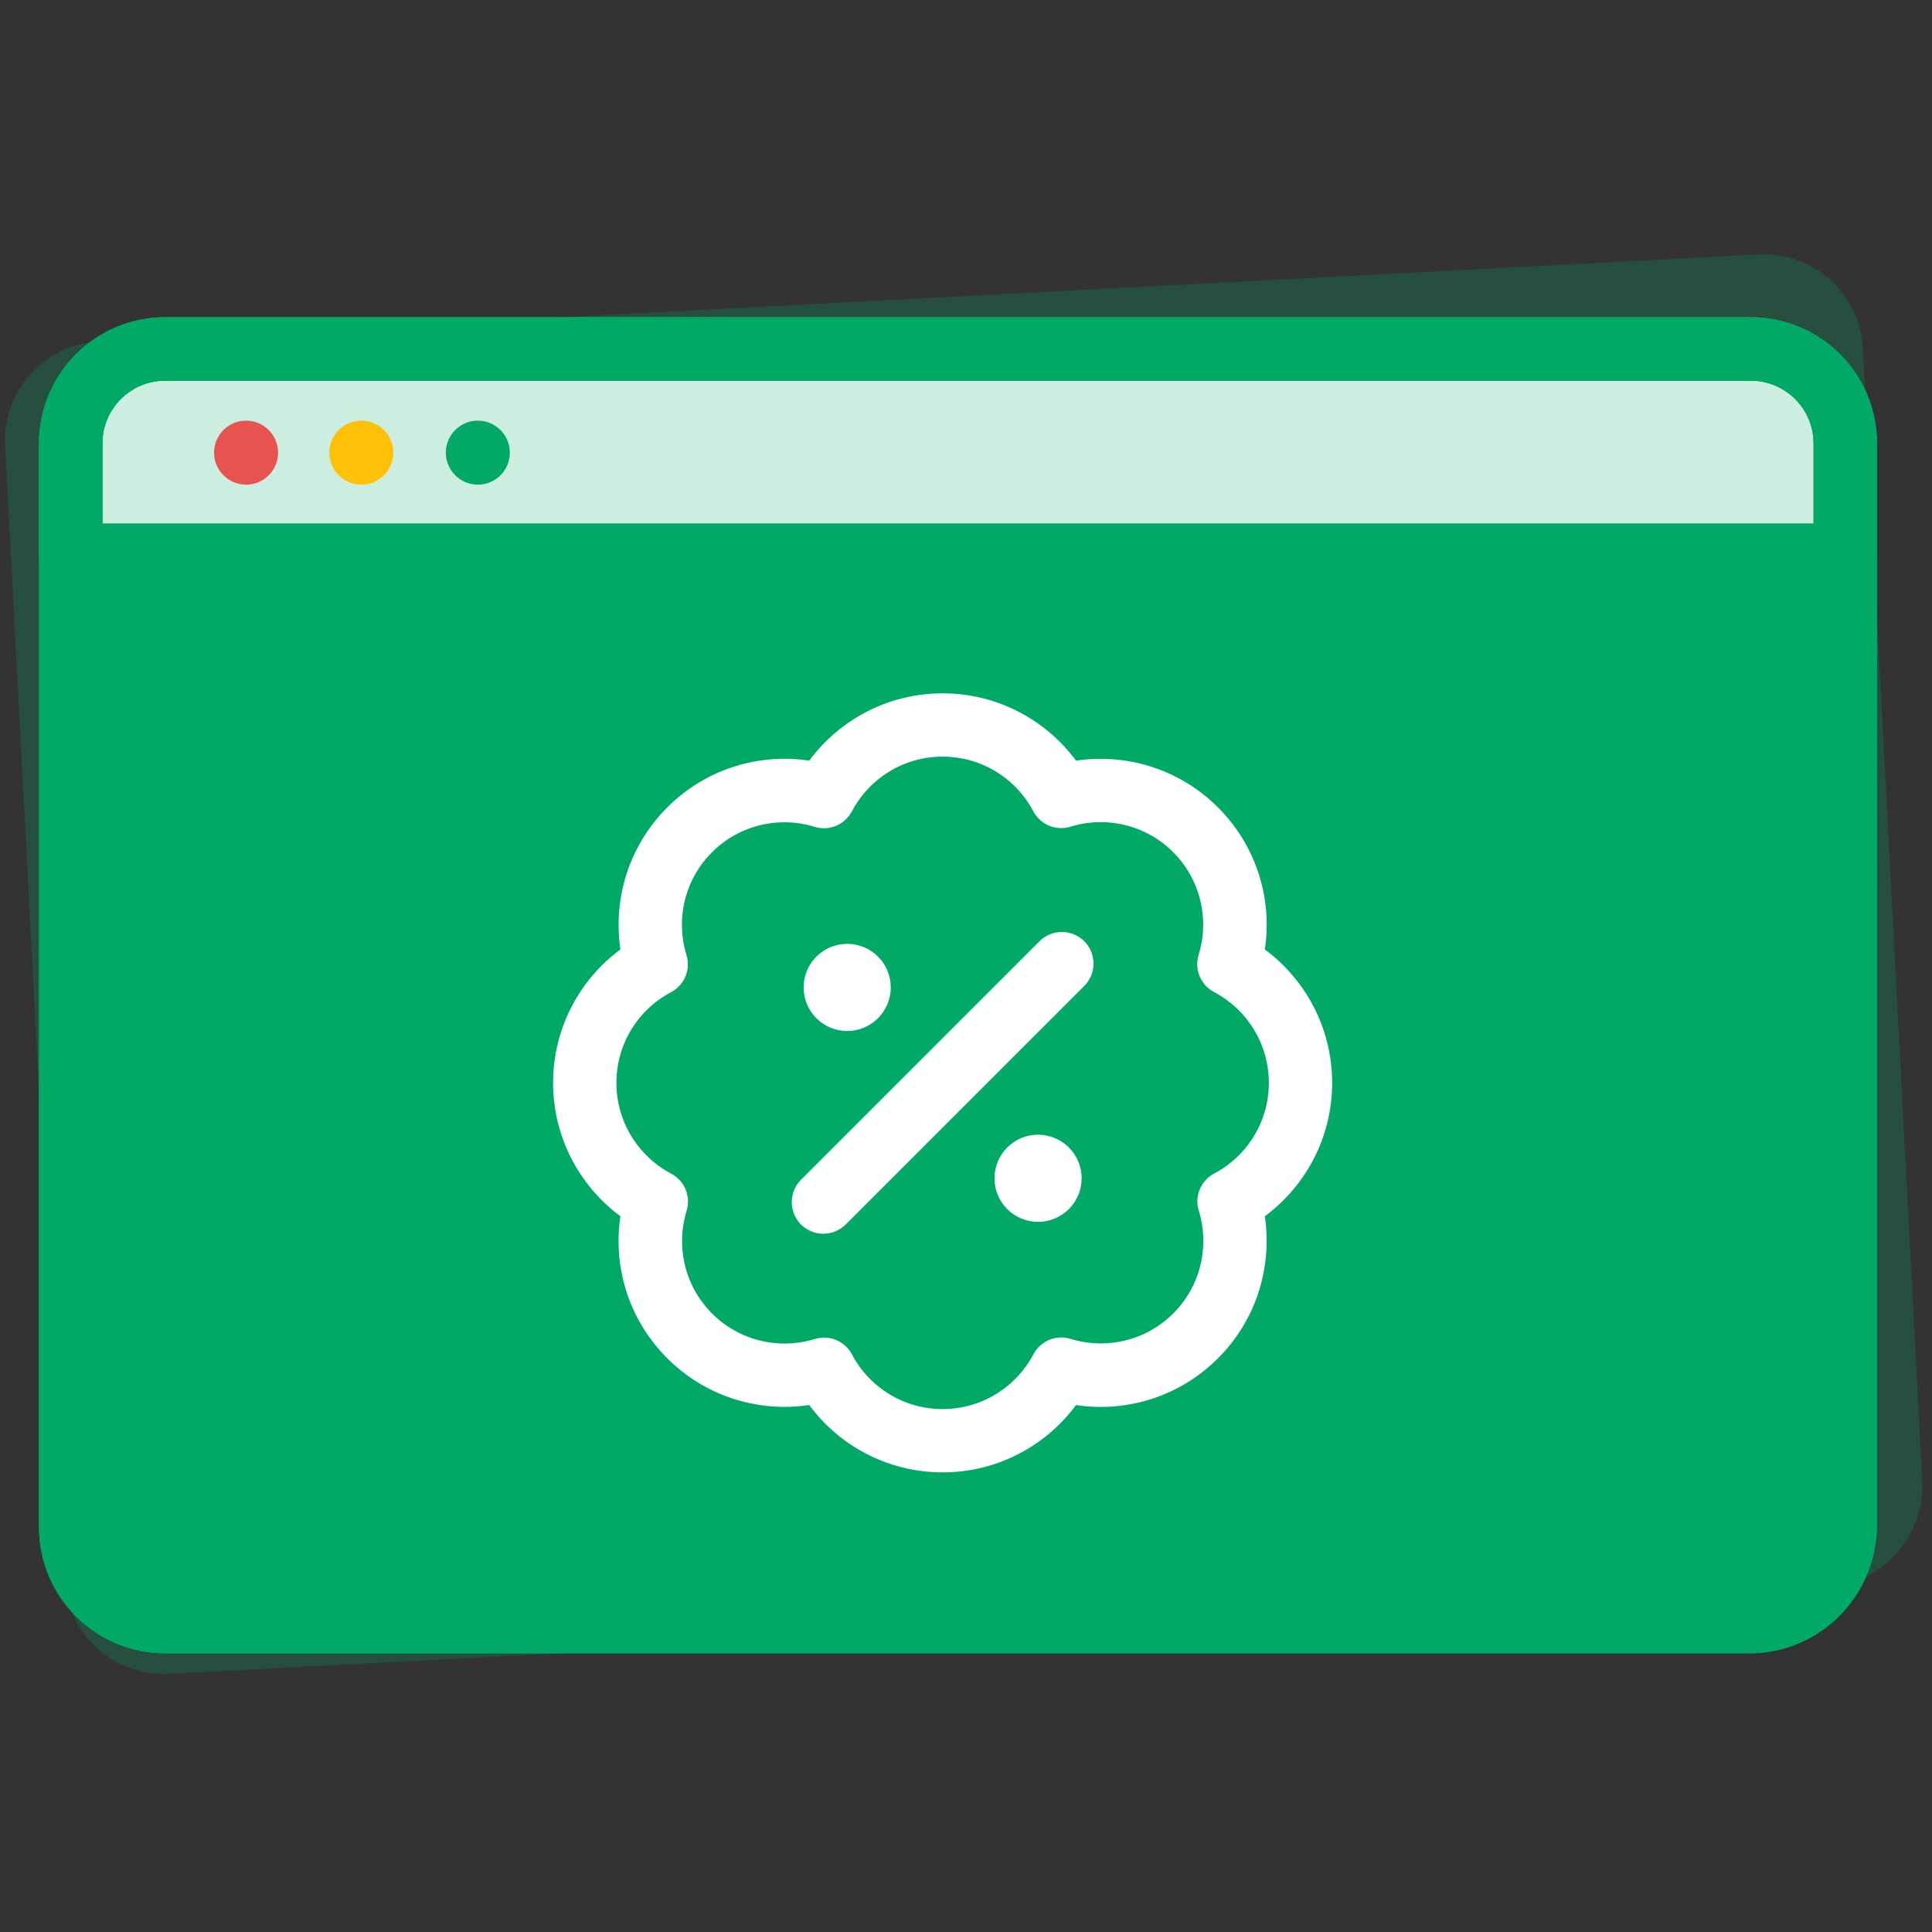 <svg width="124" height="124" viewBox="0 0 124 124" fill="none" xmlns="http://www.w3.org/2000/svg">
<rect x="0" y="0" width="124" height="124" fill="#333333" stroke="none"/>
<path d="M117.261 101.847L10.847 107.424C7.32 107.609 4.333 104.919 4.148 101.392L0.334 28.615C0.149 25.087 2.839 22.1 6.366 21.915L112.865 16.334C116.392 16.149 119.38 18.839 119.565 22.366L123.379 95.144C123.478 98.675 120.788 101.663 117.261 101.847Z" fill="#00AA66" fill-opacity="0.24"/>
<path d="M112.272 104.081H10.617C7.248 104.081 4.536 101.37 4.536 98V28.477C4.536 25.108 7.248 22.396 10.617 22.396H112.354C115.723 22.396 118.435 25.108 118.435 28.477V98C118.353 101.37 115.641 104.081 112.272 104.081Z" fill="#00AA66"/>
<path d="M118.353 35.627H4.536V28.477C4.536 25.108 7.248 22.396 10.617 22.396H112.354C115.723 22.396 118.435 25.108 118.435 28.477V35.627H118.353Z" fill="white" fill-opacity="0.8"/>
<path d="M112.272 104.081H10.617C7.248 104.081 4.536 101.37 4.536 98V28.477C4.536 25.108 7.248 22.396 10.617 22.396H112.354C115.723 22.396 118.435 25.108 118.435 28.477V98C118.353 101.37 115.641 104.081 112.272 104.081Z" stroke="#00AA66" stroke-width="4.069" stroke-miterlimit="10" stroke-linecap="round" stroke-linejoin="round"/>
<path d="M112.272 104.081H10.617C7.248 104.081 4.536 101.37 4.536 98V28.477C4.536 25.108 7.248 22.396 10.617 22.396H112.354C115.723 22.396 118.435 25.108 118.435 28.477V98C118.353 101.37 115.641 104.081 112.272 104.081Z" stroke="#00AA66" stroke-width="4.069" stroke-miterlimit="10" stroke-linecap="round" stroke-linejoin="round"/>
<path d="M118.353 35.627H4.536V28.477C4.536 25.108 7.248 22.396 10.617 22.396H112.354C115.723 22.396 118.435 25.108 118.435 28.477V35.627H118.353Z" stroke="#00AA66" stroke-width="4.069" stroke-miterlimit="10" stroke-linecap="round" stroke-linejoin="round"/>
<path d="M15.794 31.107C16.929 31.107 17.848 30.187 17.848 29.052C17.848 27.918 16.929 26.998 15.794 26.998C14.659 26.998 13.739 27.918 13.739 29.052C13.739 30.187 14.659 31.107 15.794 31.107Z" fill="#E7534E"/>
<path d="M23.19 31.107C24.325 31.107 25.244 30.187 25.244 29.053C25.244 27.918 24.325 26.998 23.19 26.998C22.055 26.998 21.136 27.918 21.136 29.053C21.136 30.187 22.055 31.107 23.19 31.107Z" fill="#FFC107"/>
<path d="M30.668 31.107C31.803 31.107 32.723 30.187 32.723 29.053C32.723 27.918 31.803 26.998 30.668 26.998C29.534 26.998 28.614 27.918 28.614 29.053C28.614 30.187 29.534 31.107 30.668 31.107Z" fill="#00AA66"/>
<path d="M54.241 51.833C55.428 49.584 57.792 48.062 60.5 48.062C63.208 48.062 65.572 49.584 66.759 51.833C67.103 52.484 67.86 52.8 68.558 52.58C70.989 51.833 73.736 52.427 75.65 54.341C77.564 56.255 78.157 59.001 77.411 61.432C77.191 62.131 77.506 62.887 78.157 63.231C80.416 64.428 81.938 66.792 81.938 69.5C81.938 72.208 80.416 74.572 78.167 75.759C77.516 76.103 77.2 76.86 77.42 77.558C78.167 79.989 77.573 82.736 75.659 84.65C73.745 86.564 70.999 87.157 68.568 86.411C67.869 86.191 67.113 86.506 66.769 87.157C65.572 89.416 63.208 90.938 60.5 90.938C57.792 90.938 55.428 89.416 54.241 87.167C53.897 86.516 53.14 86.2 52.442 86.42C50.011 87.167 47.264 86.573 45.35 84.659C43.436 82.745 42.843 79.999 43.589 77.568C43.809 76.869 43.494 76.113 42.843 75.769C40.584 74.572 39.062 72.208 39.062 69.5C39.062 66.792 40.584 64.428 42.833 63.241C43.484 62.897 43.8 62.14 43.58 61.442C42.833 59.011 43.427 56.264 45.341 54.35C47.255 52.436 50.001 51.843 52.432 52.589C53.131 52.809 53.887 52.494 54.231 51.843L54.241 51.833ZM60.5 45C57.045 45 53.992 46.732 52.164 49.364C49.006 48.79 45.628 49.728 43.178 52.178C40.728 54.628 39.799 58.006 40.364 61.164C37.732 62.992 36 66.045 36 69.5C36 72.955 37.732 76.008 40.364 77.836C39.79 80.994 40.728 84.372 43.178 86.822C45.628 89.272 49.006 90.201 52.164 89.636C53.992 92.268 57.045 94 60.5 94C63.955 94 67.008 92.268 68.836 89.636C71.994 90.21 75.372 89.272 77.822 86.822C80.272 84.372 81.201 80.994 80.636 77.836C83.268 76.008 85 72.955 85 69.5C85 66.045 83.268 62.992 80.636 61.164C81.21 58.006 80.272 54.628 77.822 52.178C75.372 49.728 71.994 48.799 68.836 49.364C67.008 46.732 63.955 45 60.5 45ZM69.238 60.762C68.644 60.169 67.668 60.169 67.075 60.762L51.762 76.075C51.169 76.668 51.169 77.644 51.762 78.238C52.356 78.831 53.332 78.831 53.925 78.238L69.238 62.925C69.831 62.332 69.831 61.356 69.238 60.762ZM54.375 65.672C54.984 65.672 55.568 65.43 55.999 64.999C56.43 64.568 56.672 63.984 56.672 63.375C56.672 62.766 56.43 62.182 55.999 61.751C55.568 61.32 54.984 61.078 54.375 61.078C53.766 61.078 53.182 61.32 52.751 61.751C52.32 62.182 52.078 62.766 52.078 63.375C52.078 63.984 52.32 64.568 52.751 64.999C53.182 65.43 53.766 65.672 54.375 65.672ZM66.625 77.922C67.234 77.922 67.818 77.68 68.249 77.249C68.68 76.818 68.922 76.234 68.922 75.625C68.922 75.016 68.68 74.432 68.249 74.001C67.818 73.57 67.234 73.328 66.625 73.328C66.016 73.328 65.432 73.57 65.001 74.001C64.57 74.432 64.328 75.016 64.328 75.625C64.328 76.234 64.57 76.818 65.001 77.249C65.432 77.68 66.016 77.922 66.625 77.922Z" fill="white" stroke="white"/>
</svg>
